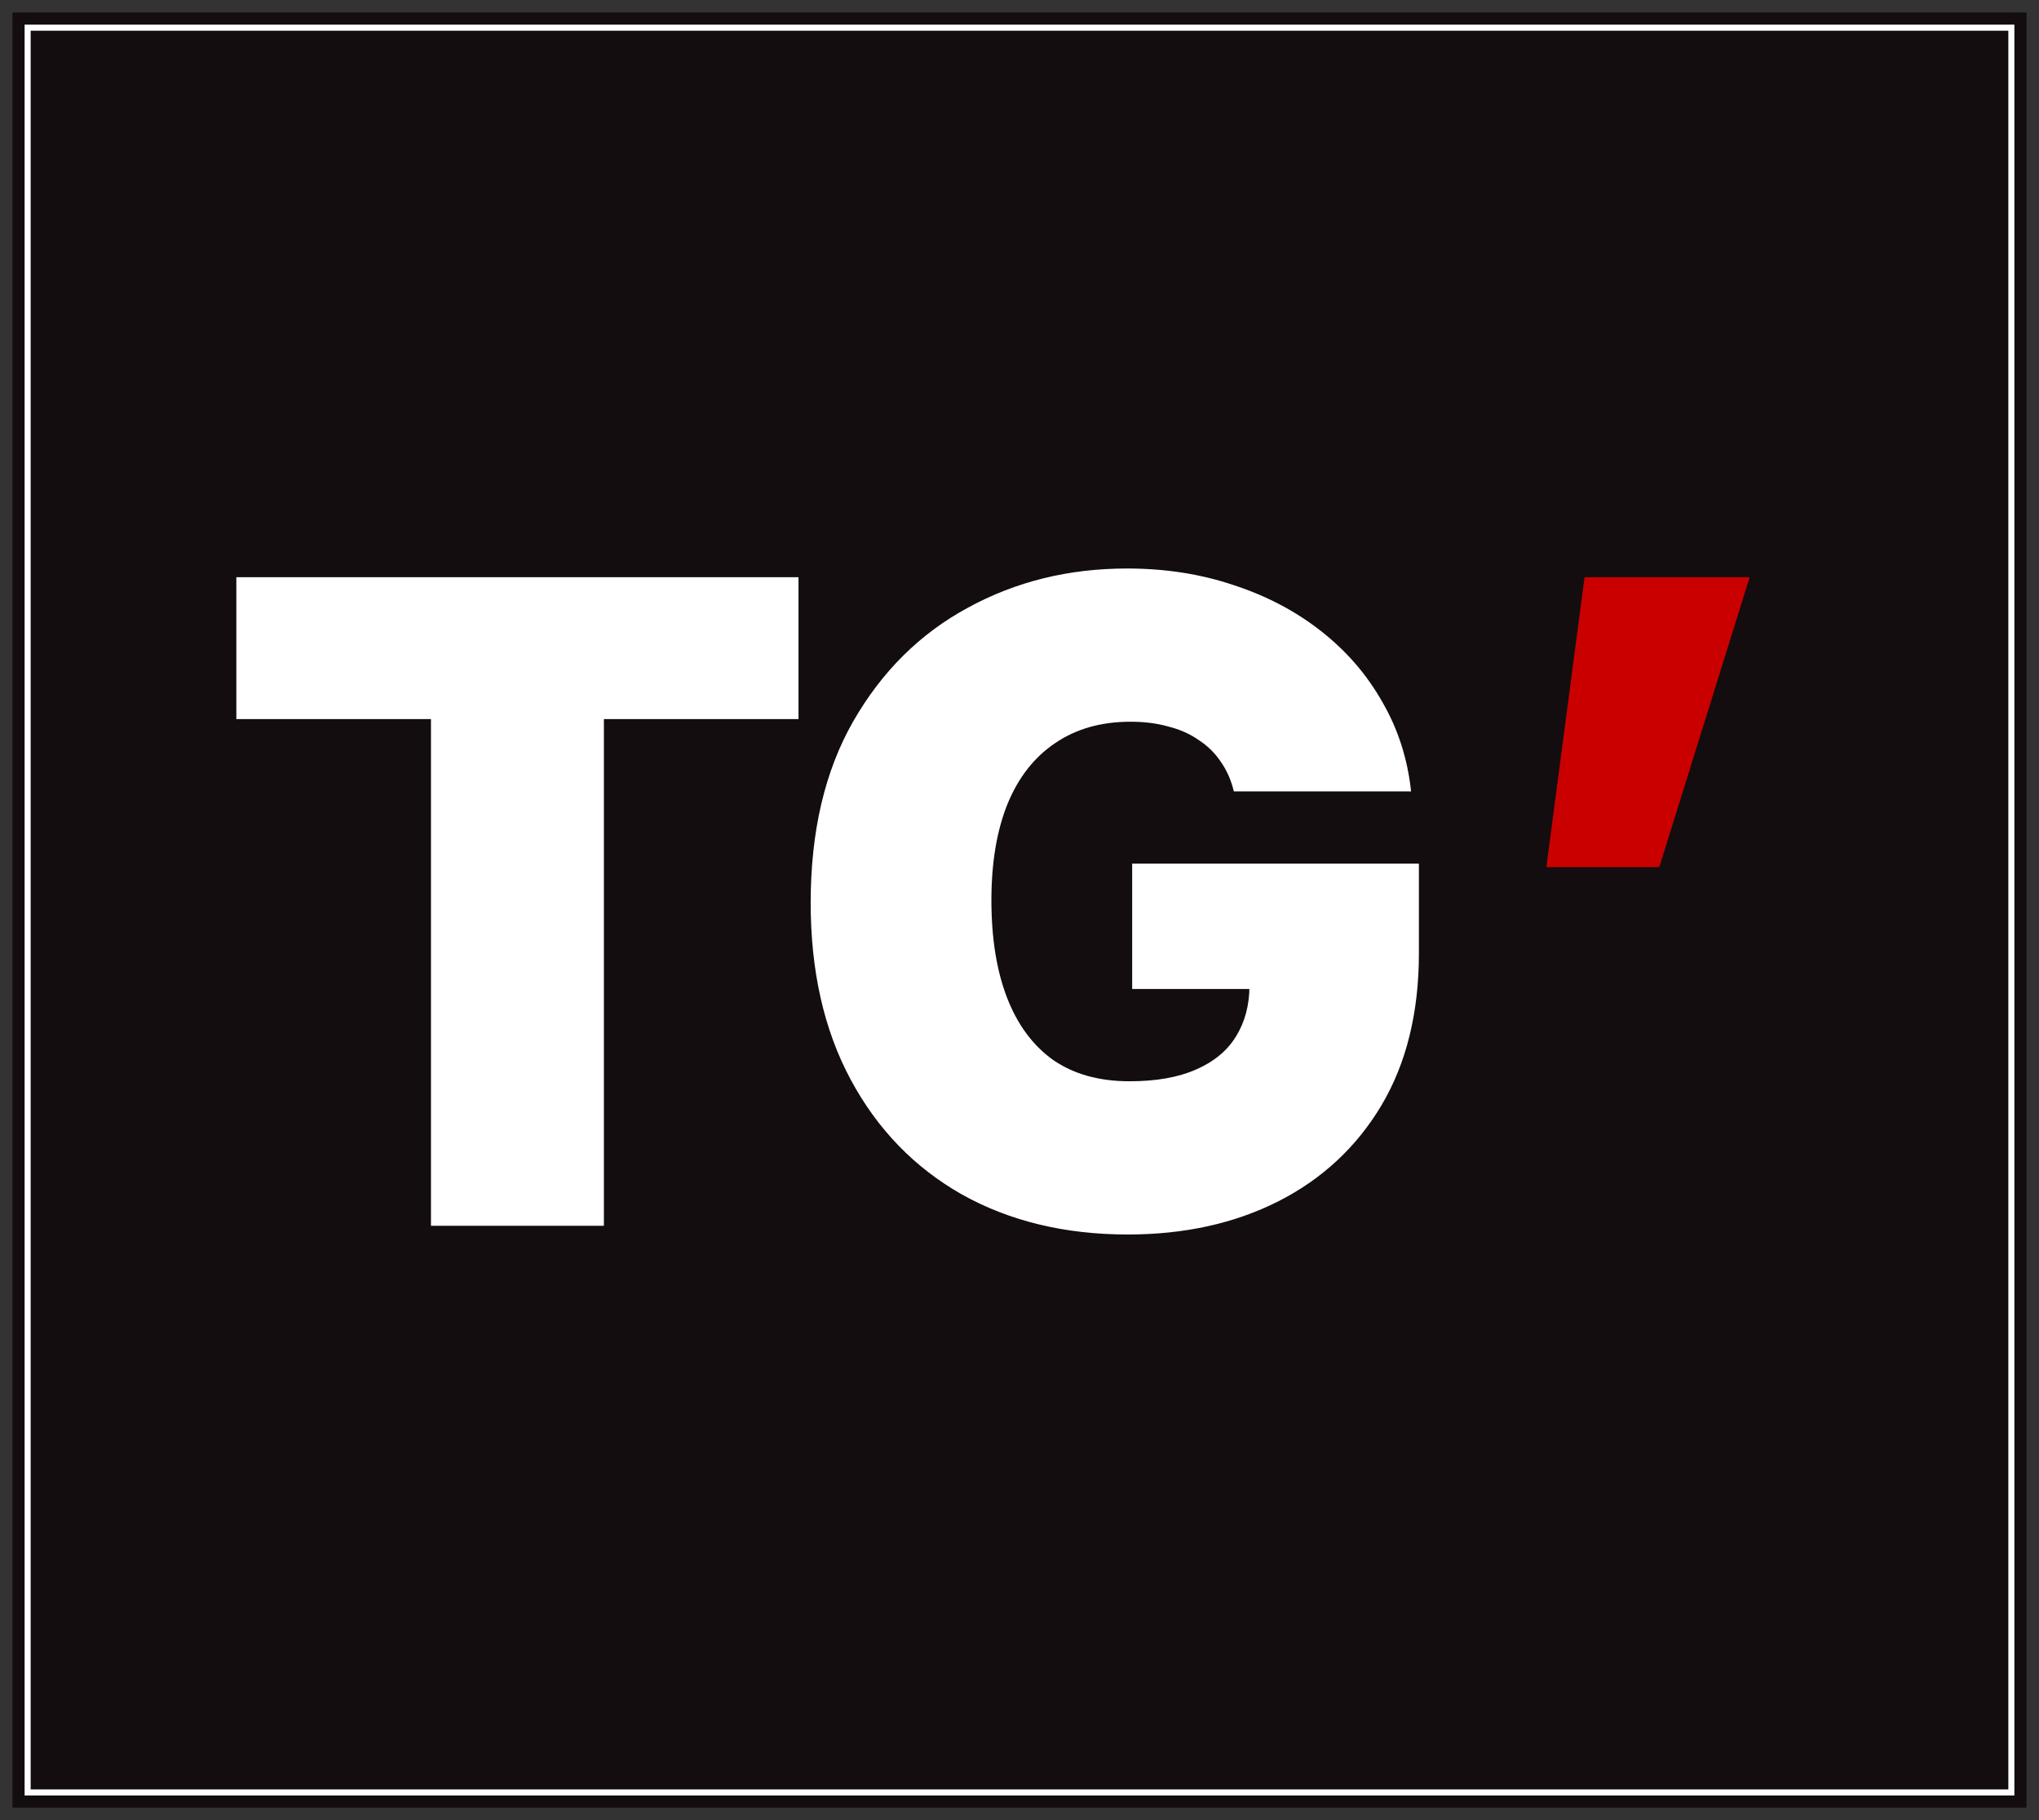 <?xml version="1.0" encoding="UTF-8"?> <svg xmlns="http://www.w3.org/2000/svg" width="168" height="150" viewBox="0 0 168 150" fill="none"><rect x="0" y="0" width="168" height="150" fill="#333333" stroke="none"/><path d="M165.973 2.031V147.969H2.027V2.031H165.973Z" fill="#130D0F" stroke="white"></path><path d="M166.473 1.531H1.527V148.47H166.473V1.531Z" stroke="#130D0F"></path><path d="M19.473 59.263V47.569H65.792V59.263H49.756V101.02H35.509V59.263H19.473ZM92.925 101.738C87.747 101.738 83.189 100.638 79.251 98.437C75.338 96.213 72.283 93.056 70.088 88.967C67.892 84.877 66.794 80.022 66.794 74.402C66.794 68.519 67.964 63.532 70.302 59.443C72.665 55.329 75.815 52.208 79.752 50.08C83.69 47.927 88.057 46.851 92.853 46.851C96.003 46.851 98.927 47.305 101.623 48.214C104.344 49.099 106.754 50.367 108.854 52.017C110.954 53.667 112.636 55.616 113.901 57.864C115.19 60.088 115.977 62.54 116.264 65.218H101.659C101.444 64.309 101.087 63.496 100.585 62.779C100.108 62.061 99.499 61.464 98.76 60.985C98.044 60.483 97.209 60.112 96.254 59.873C95.323 59.61 94.285 59.479 93.14 59.479C90.73 59.479 88.665 60.065 86.947 61.236C85.229 62.384 83.917 64.058 83.01 66.259C82.127 68.459 81.685 71.102 81.685 74.187C81.685 77.32 82.115 79.998 82.974 82.223C83.833 84.447 85.098 86.157 86.768 87.353C88.462 88.524 90.562 89.11 93.068 89.11C95.264 89.11 97.089 88.787 98.545 88.142C100.024 87.496 101.122 86.587 101.838 85.415C102.578 84.219 102.948 82.82 102.948 81.218L105.453 81.505H93.283V71.173H116.908V78.564C116.908 83.442 115.882 87.616 113.829 91.083C111.777 94.527 108.938 97.17 105.31 99.012C101.707 100.829 97.578 101.738 92.925 101.738Z" fill="white"></path><path d="M127.408 71.461L130.558 47.569H144.16L136.715 71.461H127.408Z" fill="#CA0000"></path></svg> 